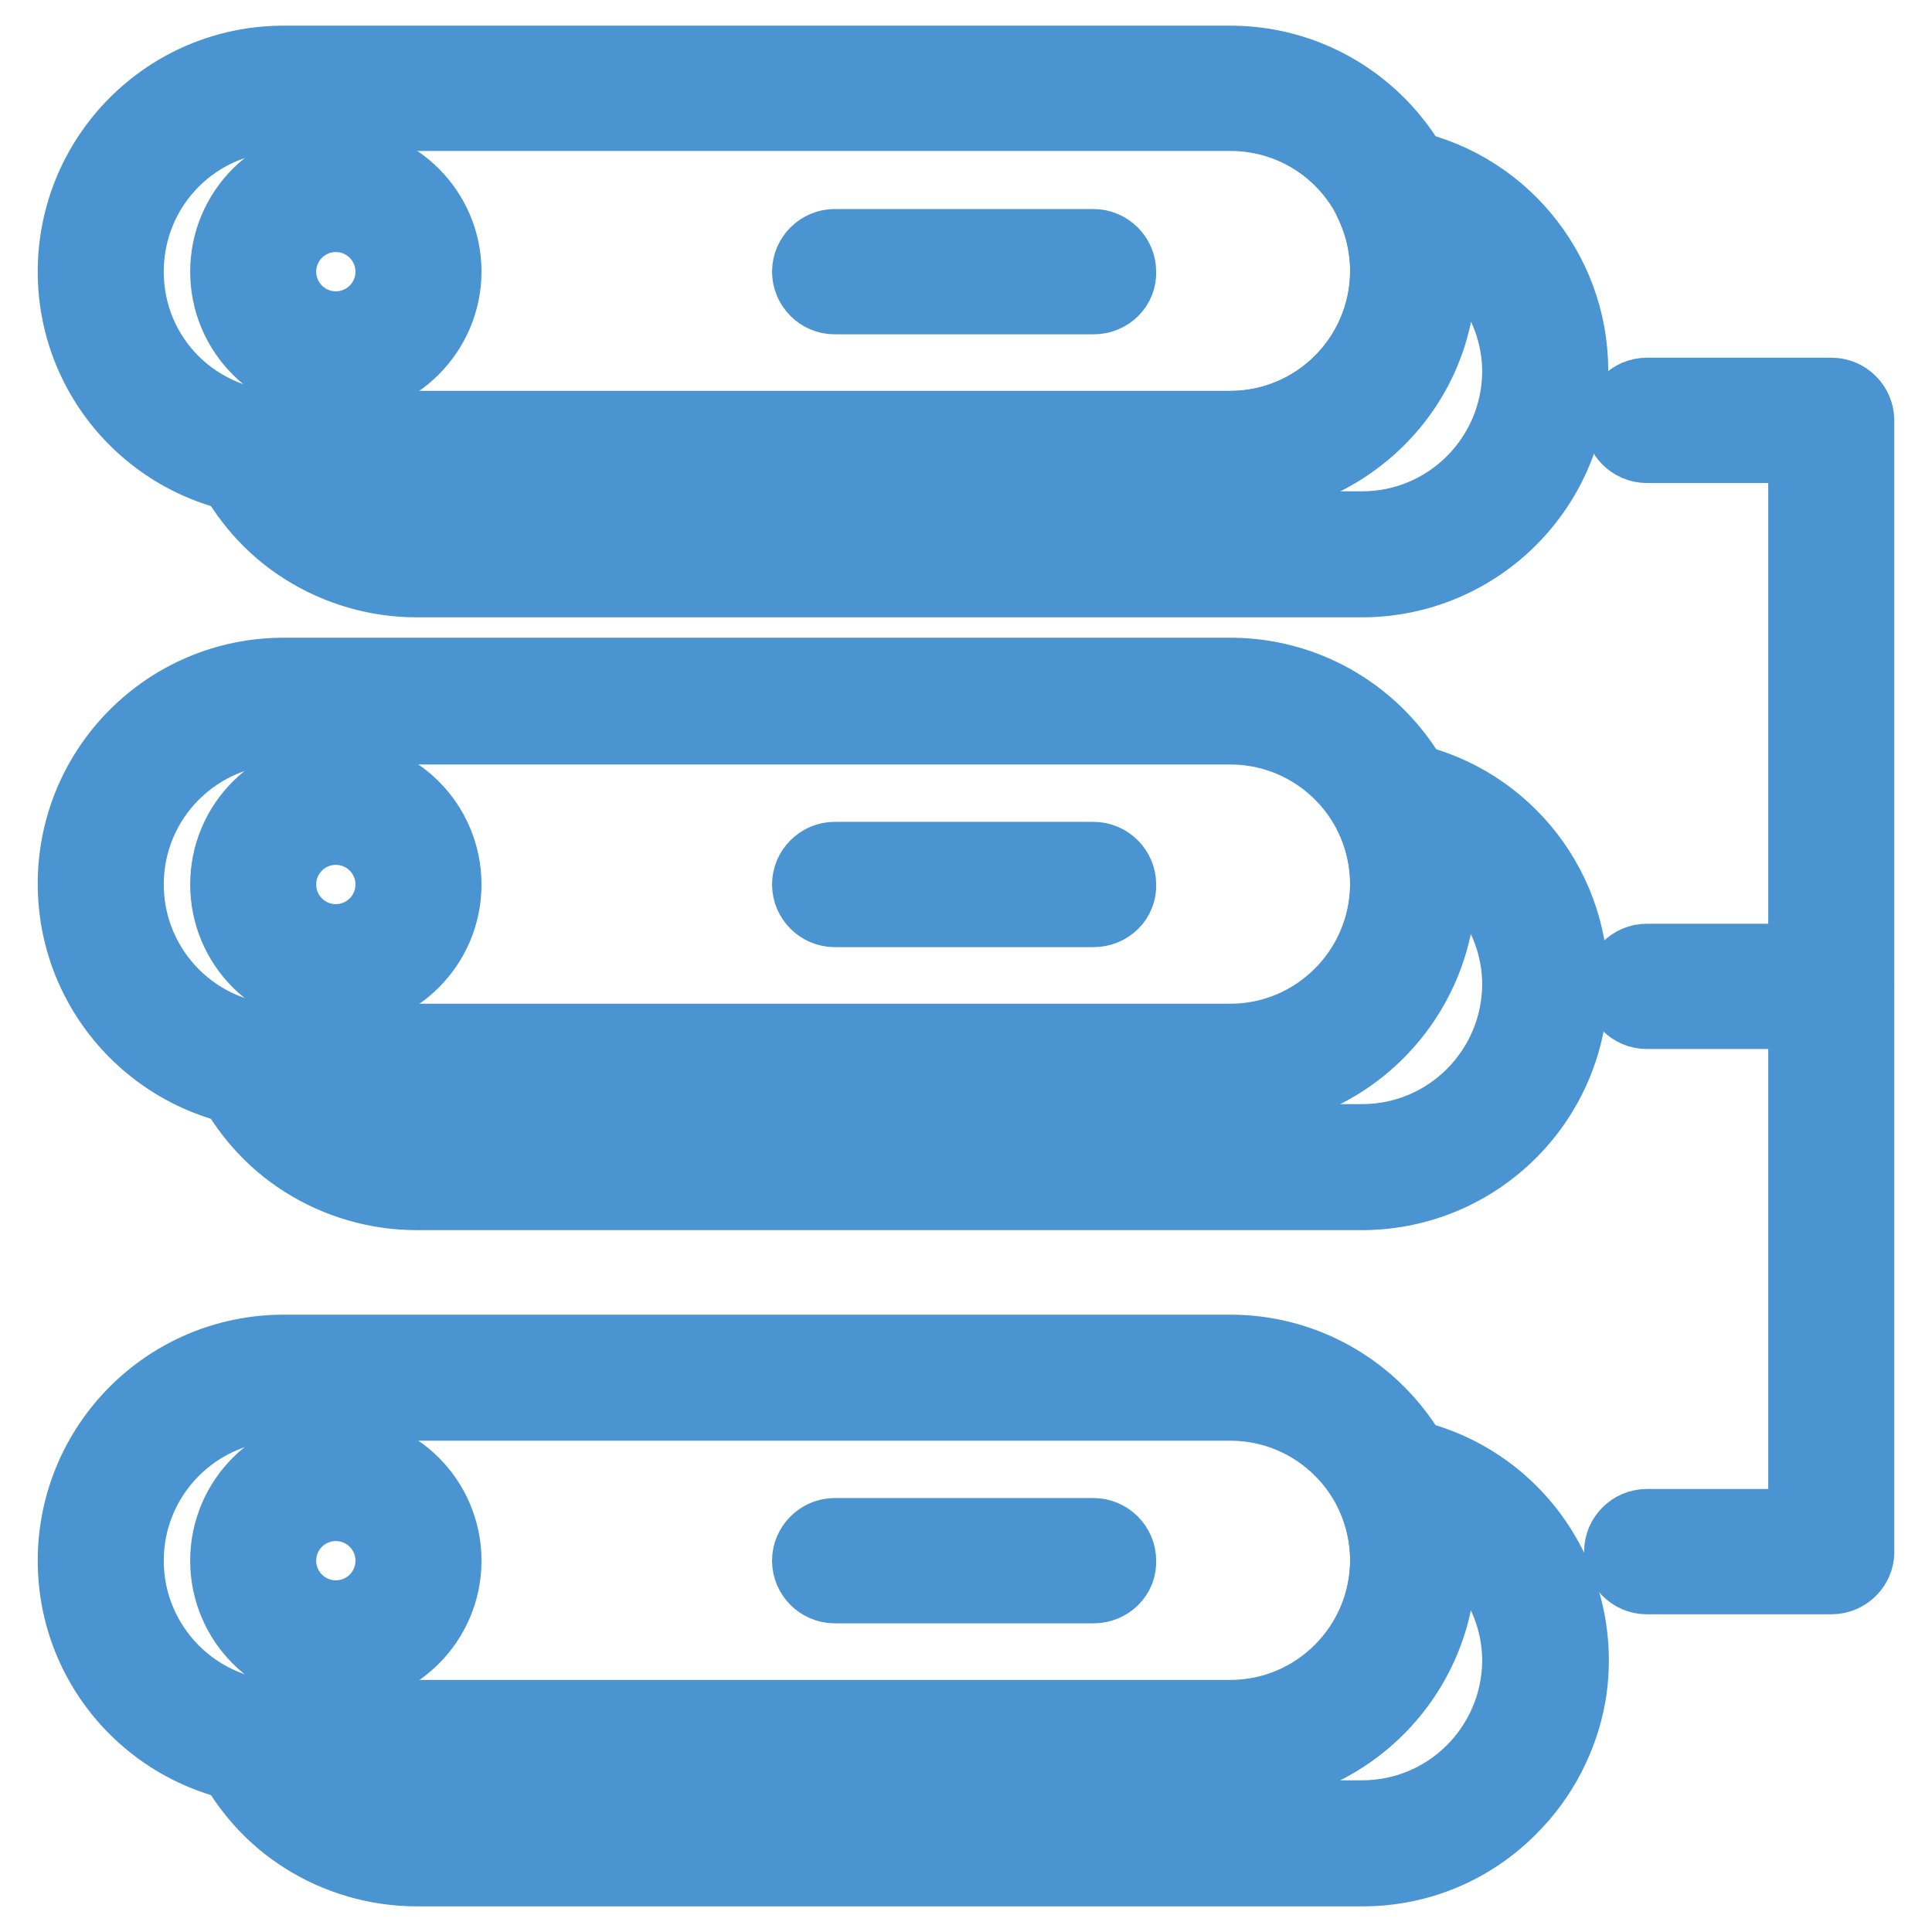 <?xml version="1.0" encoding="utf-8"?>
<!-- Svg Vector Icons : http://www.onlinewebfonts.com/icon -->
<!DOCTYPE svg PUBLIC "-//W3C//DTD SVG 1.1//EN" "http://www.w3.org/Graphics/SVG/1.1/DTD/svg11.dtd">
<svg version="1.1" xmlns="http://www.w3.org/2000/svg" xmlns:xlink="http://www.w3.org/1999/xlink" x="0px" y="0px" viewBox="0 0 256 256" enable-background="new 0 0 256 256" xml:space="preserve">
<g> <path stroke-width="10" fill-opacity="0" stroke="#4a94d1"  d="M242.7,208.9h-24.5c-1.8,0-3.3-1.5-3.3-3.3c0-1.8,1.5-3.3,3.3-3.3h21.1V59h-21.1c-1.8,0-3.3-1.5-3.3-3.3 c0-1.8,1.5-3.3,3.3-3.3h24.5c1.8,0,3.3,1.5,3.3,3.3v150C246,207.4,244.5,208.9,242.7,208.9L242.7,208.9z"/> <path stroke-width="10" fill-opacity="0" stroke="#4a94d1"  d="M242.7,134h-24.5c-1.8,0-3.3-1.5-3.3-3.3c0-1.8,1.5-3.3,3.3-3.3h24.5c1.8,0,3.3,1.5,3.3,3.3 C246,132.5,244.5,134,242.7,134z"/> <path stroke-width="10" fill-opacity="0" stroke="#c3def4"  d="M204.8,49.2c0,13.4-10.9,24.2-24.2,24.2H55.2c-9.2,0-17.7-5.3-21.7-13.6c1.4,0.2,2.7,0.4,4.1,0.4H163 c13.4,0,24.2-10.8,24.2-24.1c0-3.7-0.8-7.3-2.5-10.6C196.1,27.3,204.8,37.3,204.8,49.2z"/> <path stroke-width="10" fill-opacity="0" stroke="#4a94d1"  d="M180.6,76.8H55.2c-5.2,0-10.4-1.5-14.8-4.3c-4.3-2.7-7.7-6.6-10-11.2c-0.8-1.7-0.1-3.7,1.5-4.5 c0.6-0.3,1.4-0.4,2.1-0.3c1.2,0.2,2.4,0.3,3.5,0.3H163c11.5,0,20.8-9.3,20.9-20.8c0-3.2-0.7-6.3-2.1-9.2c-0.8-1.7-0.1-3.7,1.5-4.5 c0.6-0.3,1.4-0.4,2-0.3c13.2,2.3,22.8,13.8,22.8,27.1C208.1,64.4,195.8,76.7,180.6,76.8z M40,63.5c3.9,4.2,9.4,6.5,15.1,6.6h125.4 c11.5,0,20.8-9.3,20.9-20.8c0-5-1.8-9.8-5-13.5c-1.8-2.1-4-3.8-6.5-5.1c2.9,15-6.8,29.5-21.8,32.4c-1.7,0.3-3.5,0.5-5.2,0.5H40z"/> <path stroke-width="10" fill-opacity="0" stroke="#4a94d1"  d="M163,63.5H37.6C22.3,63.5,10,51.2,10,36S22.3,8.4,37.6,8.4H163c15.2,0,27.6,12.3,27.6,27.6 S178.2,63.5,163,63.5z M37.6,15.1C26,15.1,16.7,24.4,16.7,36S26,56.8,37.6,56.8H163c11.5,0,20.9-9.3,20.9-20.9s-9.3-20.9-20.9-20.9 H37.6z"/> <path stroke-width="10" fill-opacity="0" stroke="#4a94d1"  d="M44.5,50.3c-7.9,0-14.3-6.4-14.3-14.3c0-7.9,6.4-14.3,14.3-14.3c7.9,0,14.3,6.4,14.3,14.3 C58.8,43.8,52.4,50.3,44.5,50.3z M44.5,28.4c-4.2,0-7.6,3.4-7.6,7.6c0,4.2,3.4,7.6,7.6,7.6c4.2,0,7.6-3.4,7.6-7.6c0,0,0,0,0,0 C52.1,31.8,48.7,28.4,44.5,28.4z M144.9,39.3h-34.3c-1.8,0-3.3-1.5-3.3-3.3c0-1.8,1.5-3.3,3.3-3.3h34.3c1.8,0,3.3,1.5,3.3,3.3 C148.3,37.8,146.8,39.3,144.9,39.3z"/> <path stroke-width="10" fill-opacity="0" stroke="#c3def4"  d="M204.8,130.4c0,13.3-10.9,24.2-24.2,24.2H55.2c-9.2,0-17.7-5.3-21.7-13.6c1.4,0.2,2.7,0.4,4.1,0.4H163 c13.4,0,24.2-10.8,24.2-24.1c0-3.7-0.8-7.3-2.5-10.6C196.1,108.5,204.8,118.5,204.8,130.4z"/> <path stroke-width="10" fill-opacity="0" stroke="#4a94d1"  d="M180.6,158H55.2c-5.2,0-10.4-1.5-14.8-4.3c-4.3-2.7-7.7-6.6-10-11.2c-0.8-1.7-0.1-3.7,1.5-4.5 c0.6-0.3,1.4-0.4,2-0.3c1.2,0.2,2.4,0.3,3.5,0.3H163c11.5,0,20.8-9.3,20.9-20.8c0-3.2-0.7-6.3-2.1-9.2c-0.8-1.7-0.1-3.7,1.5-4.5 c0.6-0.3,1.4-0.4,2-0.3c13.2,2.3,22.8,13.8,22.8,27.1C208.1,145.6,195.8,157.9,180.6,158z M40,144.7c3.9,4.2,9.4,6.5,15.1,6.6 h125.4c11.5,0,20.8-9.3,20.9-20.8c0-5-1.8-9.8-5-13.5c-1.8-2.1-4-3.8-6.5-5.1c2.9,15-6.8,29.5-21.8,32.4c-1.7,0.3-3.5,0.5-5.2,0.5 H40z"/> <path stroke-width="10" fill-opacity="0" stroke="#4a94d1"  d="M163,144.7H37.6c-15.2,0-27.6-12.3-27.6-27.6c0-15.2,12.3-27.6,27.6-27.6H163c15.2,0,27.6,12.3,27.6,27.6 C190.5,132.4,178.2,144.7,163,144.7z M37.6,96.3c-11.5,0-20.9,9.3-20.9,20.9c0,11.5,9.3,20.9,20.9,20.9H163 c11.5,0,20.9-9.3,20.9-20.9c0-11.5-9.3-20.9-20.9-20.9H37.6z"/> <path stroke-width="10" fill-opacity="0" stroke="#4a94d1"  d="M44.5,131.5c-7.9,0-14.3-6.4-14.3-14.3s6.4-14.3,14.3-14.3s14.3,6.4,14.3,14.3 C58.8,125.1,52.4,131.5,44.5,131.5z M44.5,109.6c-4.2,0-7.6,3.4-7.6,7.6c0,4.2,3.4,7.6,7.6,7.6c4.2,0,7.6-3.4,7.6-7.6l0,0 C52.1,113,48.7,109.6,44.5,109.6L44.5,109.6z M144.9,120.5h-34.3c-1.8,0-3.3-1.5-3.3-3.3c0-1.8,1.5-3.3,3.3-3.3h34.3 c1.8,0,3.3,1.5,3.3,3.3C148.3,119,146.8,120.5,144.9,120.5z"/> <path stroke-width="10" fill-opacity="0" stroke="#c3def4"  d="M204.8,220c0,13.4-10.9,24.2-24.2,24.2H55.2c-9.2,0-17.7-5.3-21.7-13.6c1.4,0.2,2.7,0.4,4.1,0.4H163 c13.4,0,24.2-10.8,24.2-24.1c0-3.7-0.8-7.3-2.5-10.6C196.1,198.2,204.8,208.1,204.8,220z"/> <path stroke-width="10" fill-opacity="0" stroke="#4a94d1"  d="M180.6,247.6H55.2c-5.2,0-10.4-1.5-14.8-4.3c-4.3-2.7-7.7-6.6-10-11.2c-0.8-1.7-0.1-3.7,1.5-4.5 c0.6-0.3,1.4-0.4,2.1-0.3c1.2,0.2,2.4,0.3,3.5,0.3H163c11.5,0,20.8-9.3,20.9-20.8c0-3.2-0.7-6.3-2.1-9.2c-0.8-1.7-0.1-3.7,1.5-4.5 c0.6-0.3,1.3-0.4,2-0.3c15,2.6,25,16.8,22.5,31.8c-1,5.6-3.7,10.8-7.7,14.8C194.9,244.7,187.9,247.6,180.6,247.6L180.6,247.6z  M40,234.3c3.9,4.2,9.4,6.5,15.1,6.6h125.4c11.5,0,20.8-9.3,20.9-20.8c0-5-1.8-9.8-5-13.5c-1.8-2.1-4-3.8-6.5-5.1 c2.9,15-6.8,29.5-21.8,32.4c-1.7,0.3-3.5,0.5-5.2,0.5H40z"/> <path stroke-width="10" fill-opacity="0" stroke="#4a94d1"  d="M163,234.3H37.6C22.3,234.3,10,222,10,206.8c0-15.2,12.3-27.6,27.6-27.6H163c15.2,0,27.6,12.3,27.6,27.6 C190.5,222,178.2,234.3,163,234.3z M37.6,185.9c-11.5,0-20.9,9.3-20.9,20.9c0,11.5,9.3,20.9,20.9,20.9H163 c11.5,0,20.9-9.3,20.9-20.9c0-11.5-9.3-20.9-20.9-20.9H37.6z"/> <path stroke-width="10" fill-opacity="0" stroke="#4a94d1"  d="M44.5,221.1c-7.9,0-14.3-6.4-14.3-14.3s6.4-14.3,14.3-14.3s14.3,6.4,14.3,14.3 C58.8,214.7,52.4,221.1,44.5,221.1z M44.5,199.2c-4.2,0-7.6,3.4-7.6,7.6s3.4,7.6,7.6,7.6c4.2,0,7.6-3.4,7.6-7.6 C52.1,202.6,48.7,199.2,44.5,199.2L44.5,199.2z M144.9,210.1h-34.3c-1.8,0-3.3-1.5-3.3-3.3c0-1.8,1.5-3.3,3.3-3.3h34.3 c1.8,0,3.3,1.5,3.3,3.3C148.3,208.6,146.8,210.1,144.9,210.1z"/></g>
</svg>